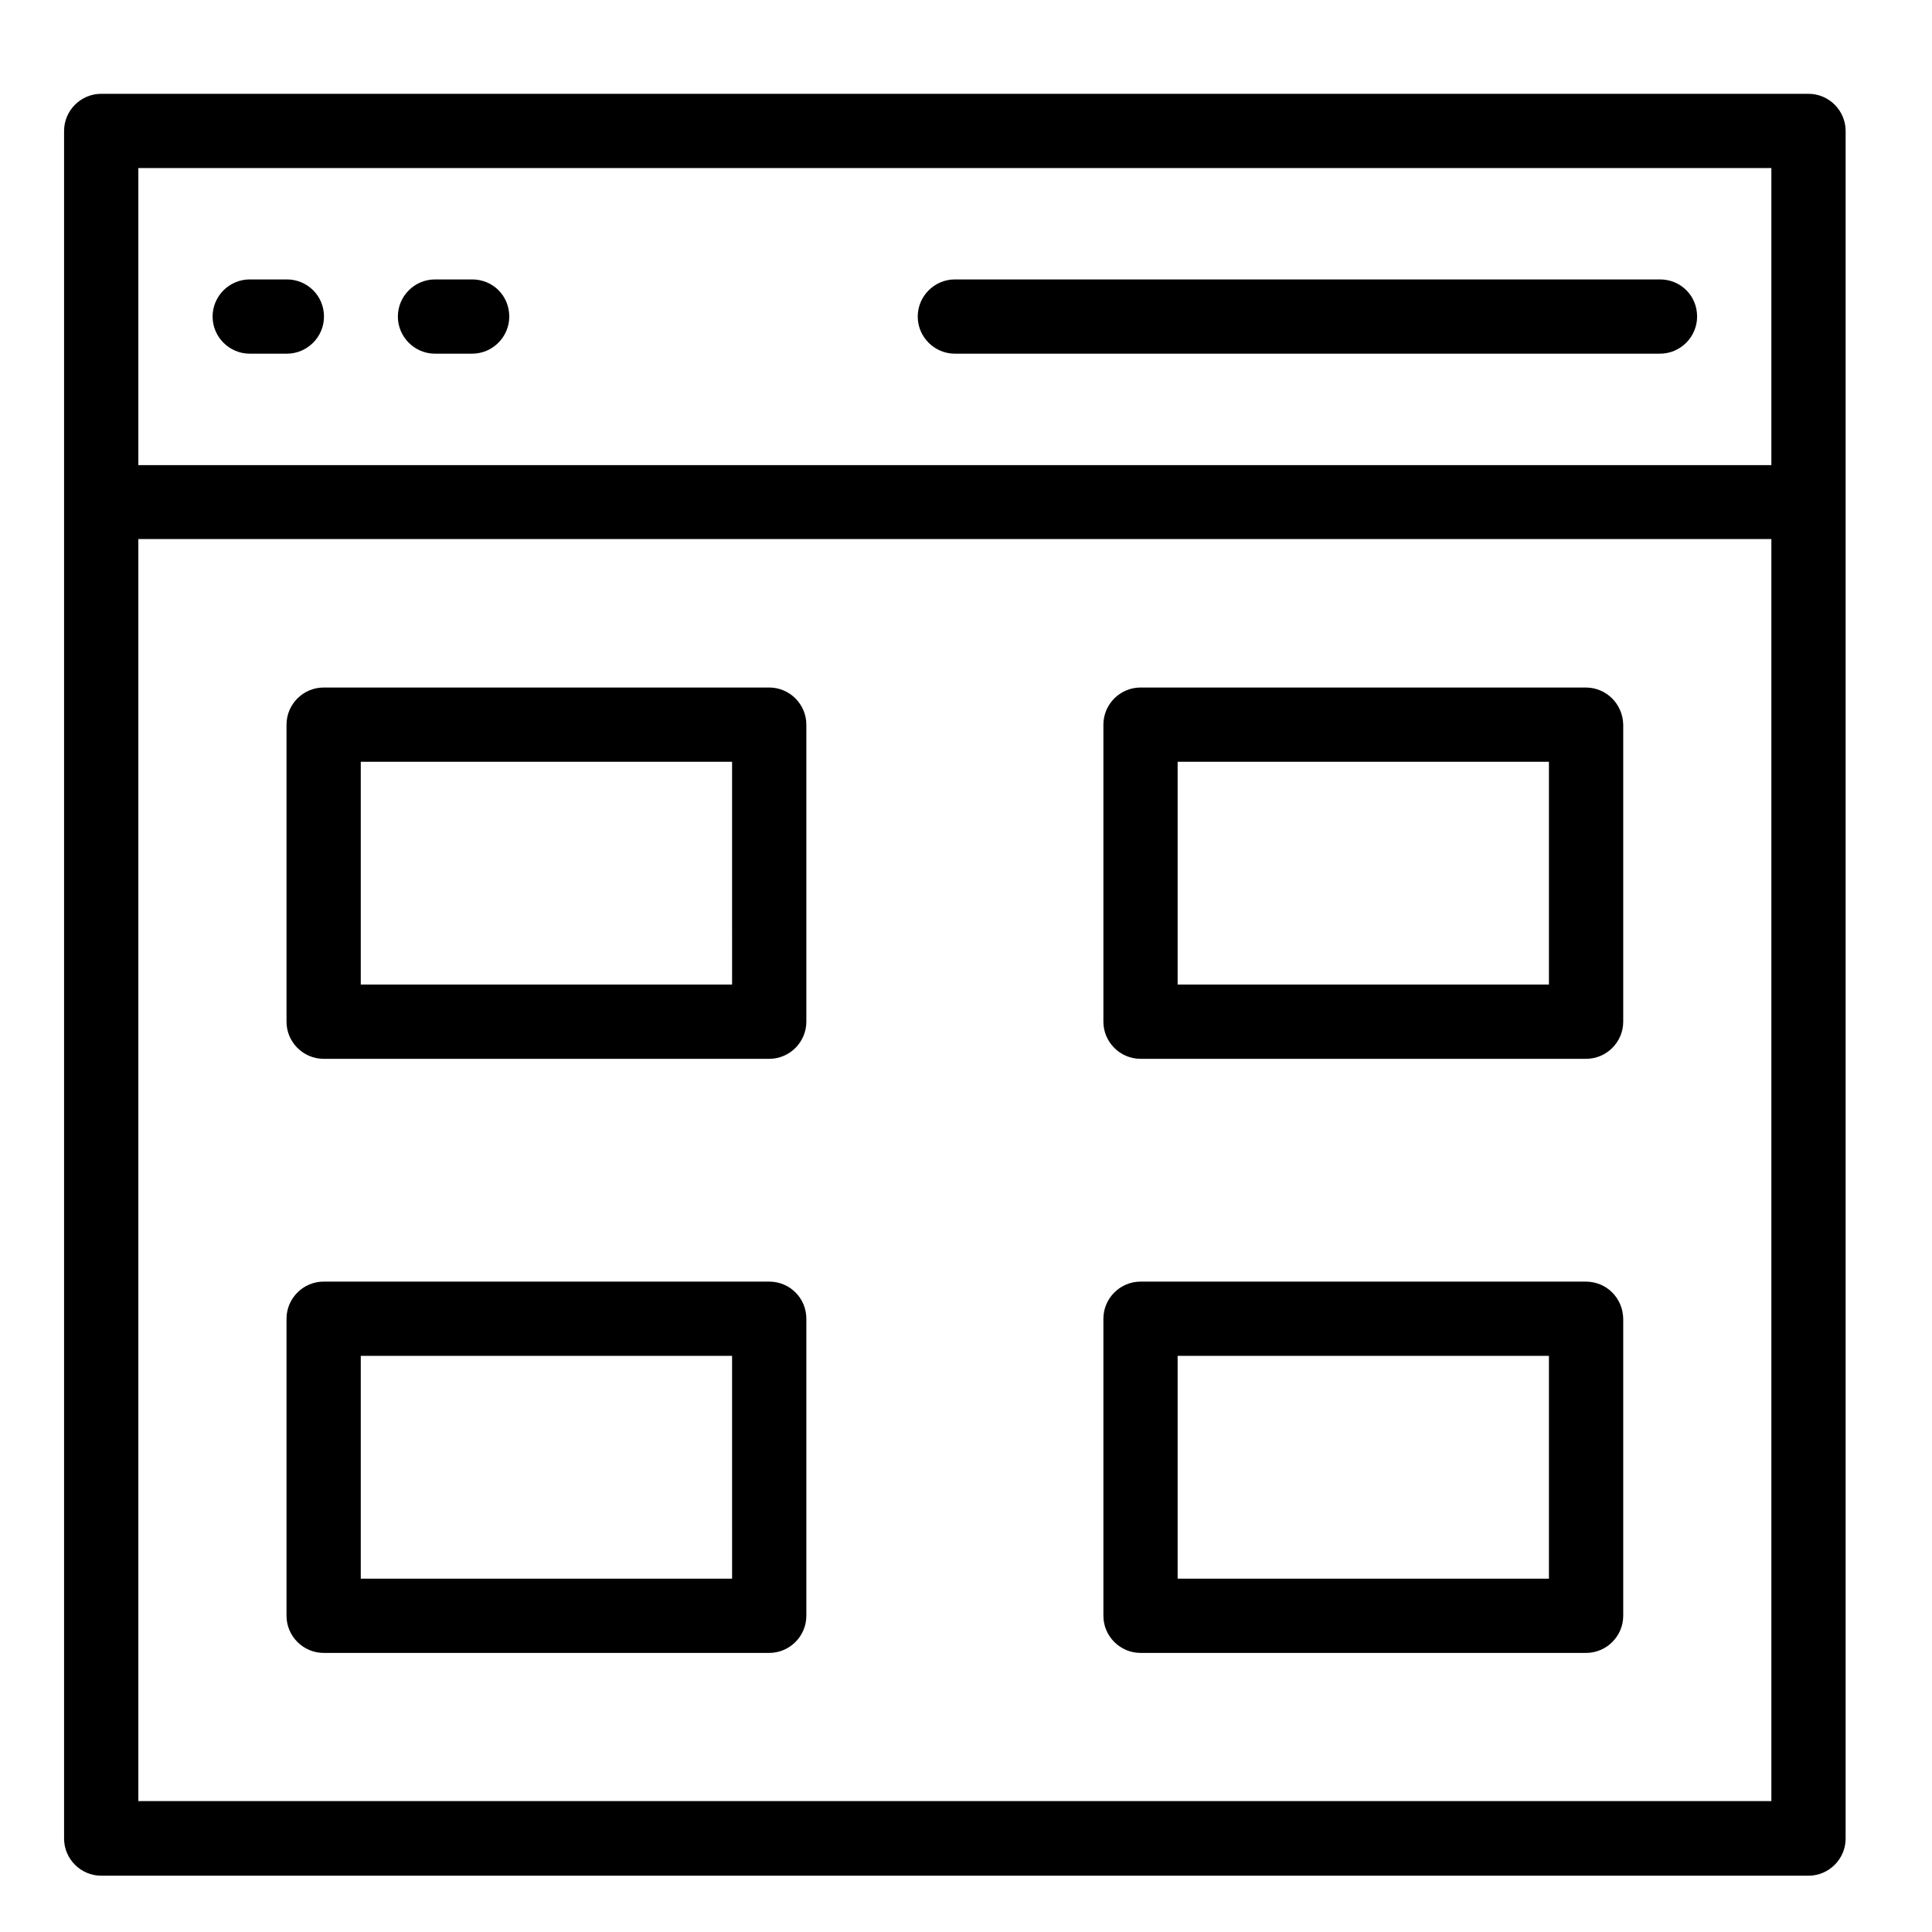 <?xml version="1.0" encoding="UTF-8"?>
<!-- Uploaded to: SVG Repo, www.svgrepo.com, Generator: SVG Repo Mixer Tools -->
<svg fill="#000000" width="800px" height="800px" version="1.1" viewBox="144 144 512 512" xmlns="http://www.w3.org/2000/svg">
 <g>
  <path d="m623.27 168.86h-452.45c-5.41 0-9.84 4.43-9.84 9.84v452.54c0 5.41 4.43 9.84 9.84 9.84h452.45c5.41 0 9.84-4.43 9.84-9.84v-452.54c0-5.41-4.43-9.84-9.84-9.84zm-442.61 19.68h432.77v78.719l-432.77 0.004zm0 432.77v-334.46h432.77v334.46z"/>
  <path d="m583.91 218.05h-186.86c-5.41 0-9.84 4.43-9.84 9.84 0 5.41 4.43 9.84 9.84 9.84h186.86c5.41 0 9.84-4.43 9.84-9.84 0-5.508-4.332-9.84-9.84-9.84z"/>
  <path d="m220.02 218.05h-9.84c-5.41 0-9.84 4.43-9.84 9.84 0 5.41 4.43 9.84 9.84 9.84h9.84c5.41 0 9.84-4.43 9.84-9.84 0-5.508-4.426-9.84-9.84-9.84z"/>
  <path d="m269.12 218.05h-9.84c-5.41 0-9.84 4.43-9.84 9.84 0 5.41 4.43 9.84 9.84 9.84h9.84c5.41 0 9.84-4.43 9.84-9.84 0-5.508-4.328-9.84-9.84-9.84z"/>
  <path d="m347.85 326.2h-118.08c-5.41 0-9.84 4.43-9.84 9.84v78.719c0 5.41 4.43 9.84 9.84 9.84h118.08c5.41 0 9.84-4.43 9.84-9.84v-78.719c0-5.414-4.43-9.84-9.84-9.84zm-9.84 78.719h-98.402v-59.039h98.398z"/>
  <path d="m564.23 326.2h-117.98c-5.41 0-9.84 4.43-9.84 9.84v78.719c0 5.41 4.43 9.84 9.84 9.84h118.08c5.41 0 9.84-4.43 9.84-9.84v-78.719c-0.098-5.414-4.43-9.84-9.938-9.84zm-9.844 78.719h-98.301v-59.039h98.398v59.039z"/>
  <path d="m347.85 483.64h-118.08c-5.41 0-9.84 4.43-9.84 9.84v78.719c0 5.41 4.43 9.84 9.84 9.84h118.08c5.41 0 9.84-4.43 9.84-9.84v-78.719c0-5.512-4.43-9.84-9.84-9.84zm-9.84 78.719h-98.402v-59.039h98.398z"/>
  <path d="m564.23 483.64h-117.98c-5.41 0-9.84 4.43-9.84 9.84v78.719c0 5.41 4.43 9.84 9.84 9.84h118.08c5.41 0 9.84-4.43 9.84-9.84v-78.719c-0.098-5.512-4.43-9.84-9.938-9.84zm-9.844 78.719h-98.301v-59.039h98.398v59.039z"/>
 </g>
</svg>